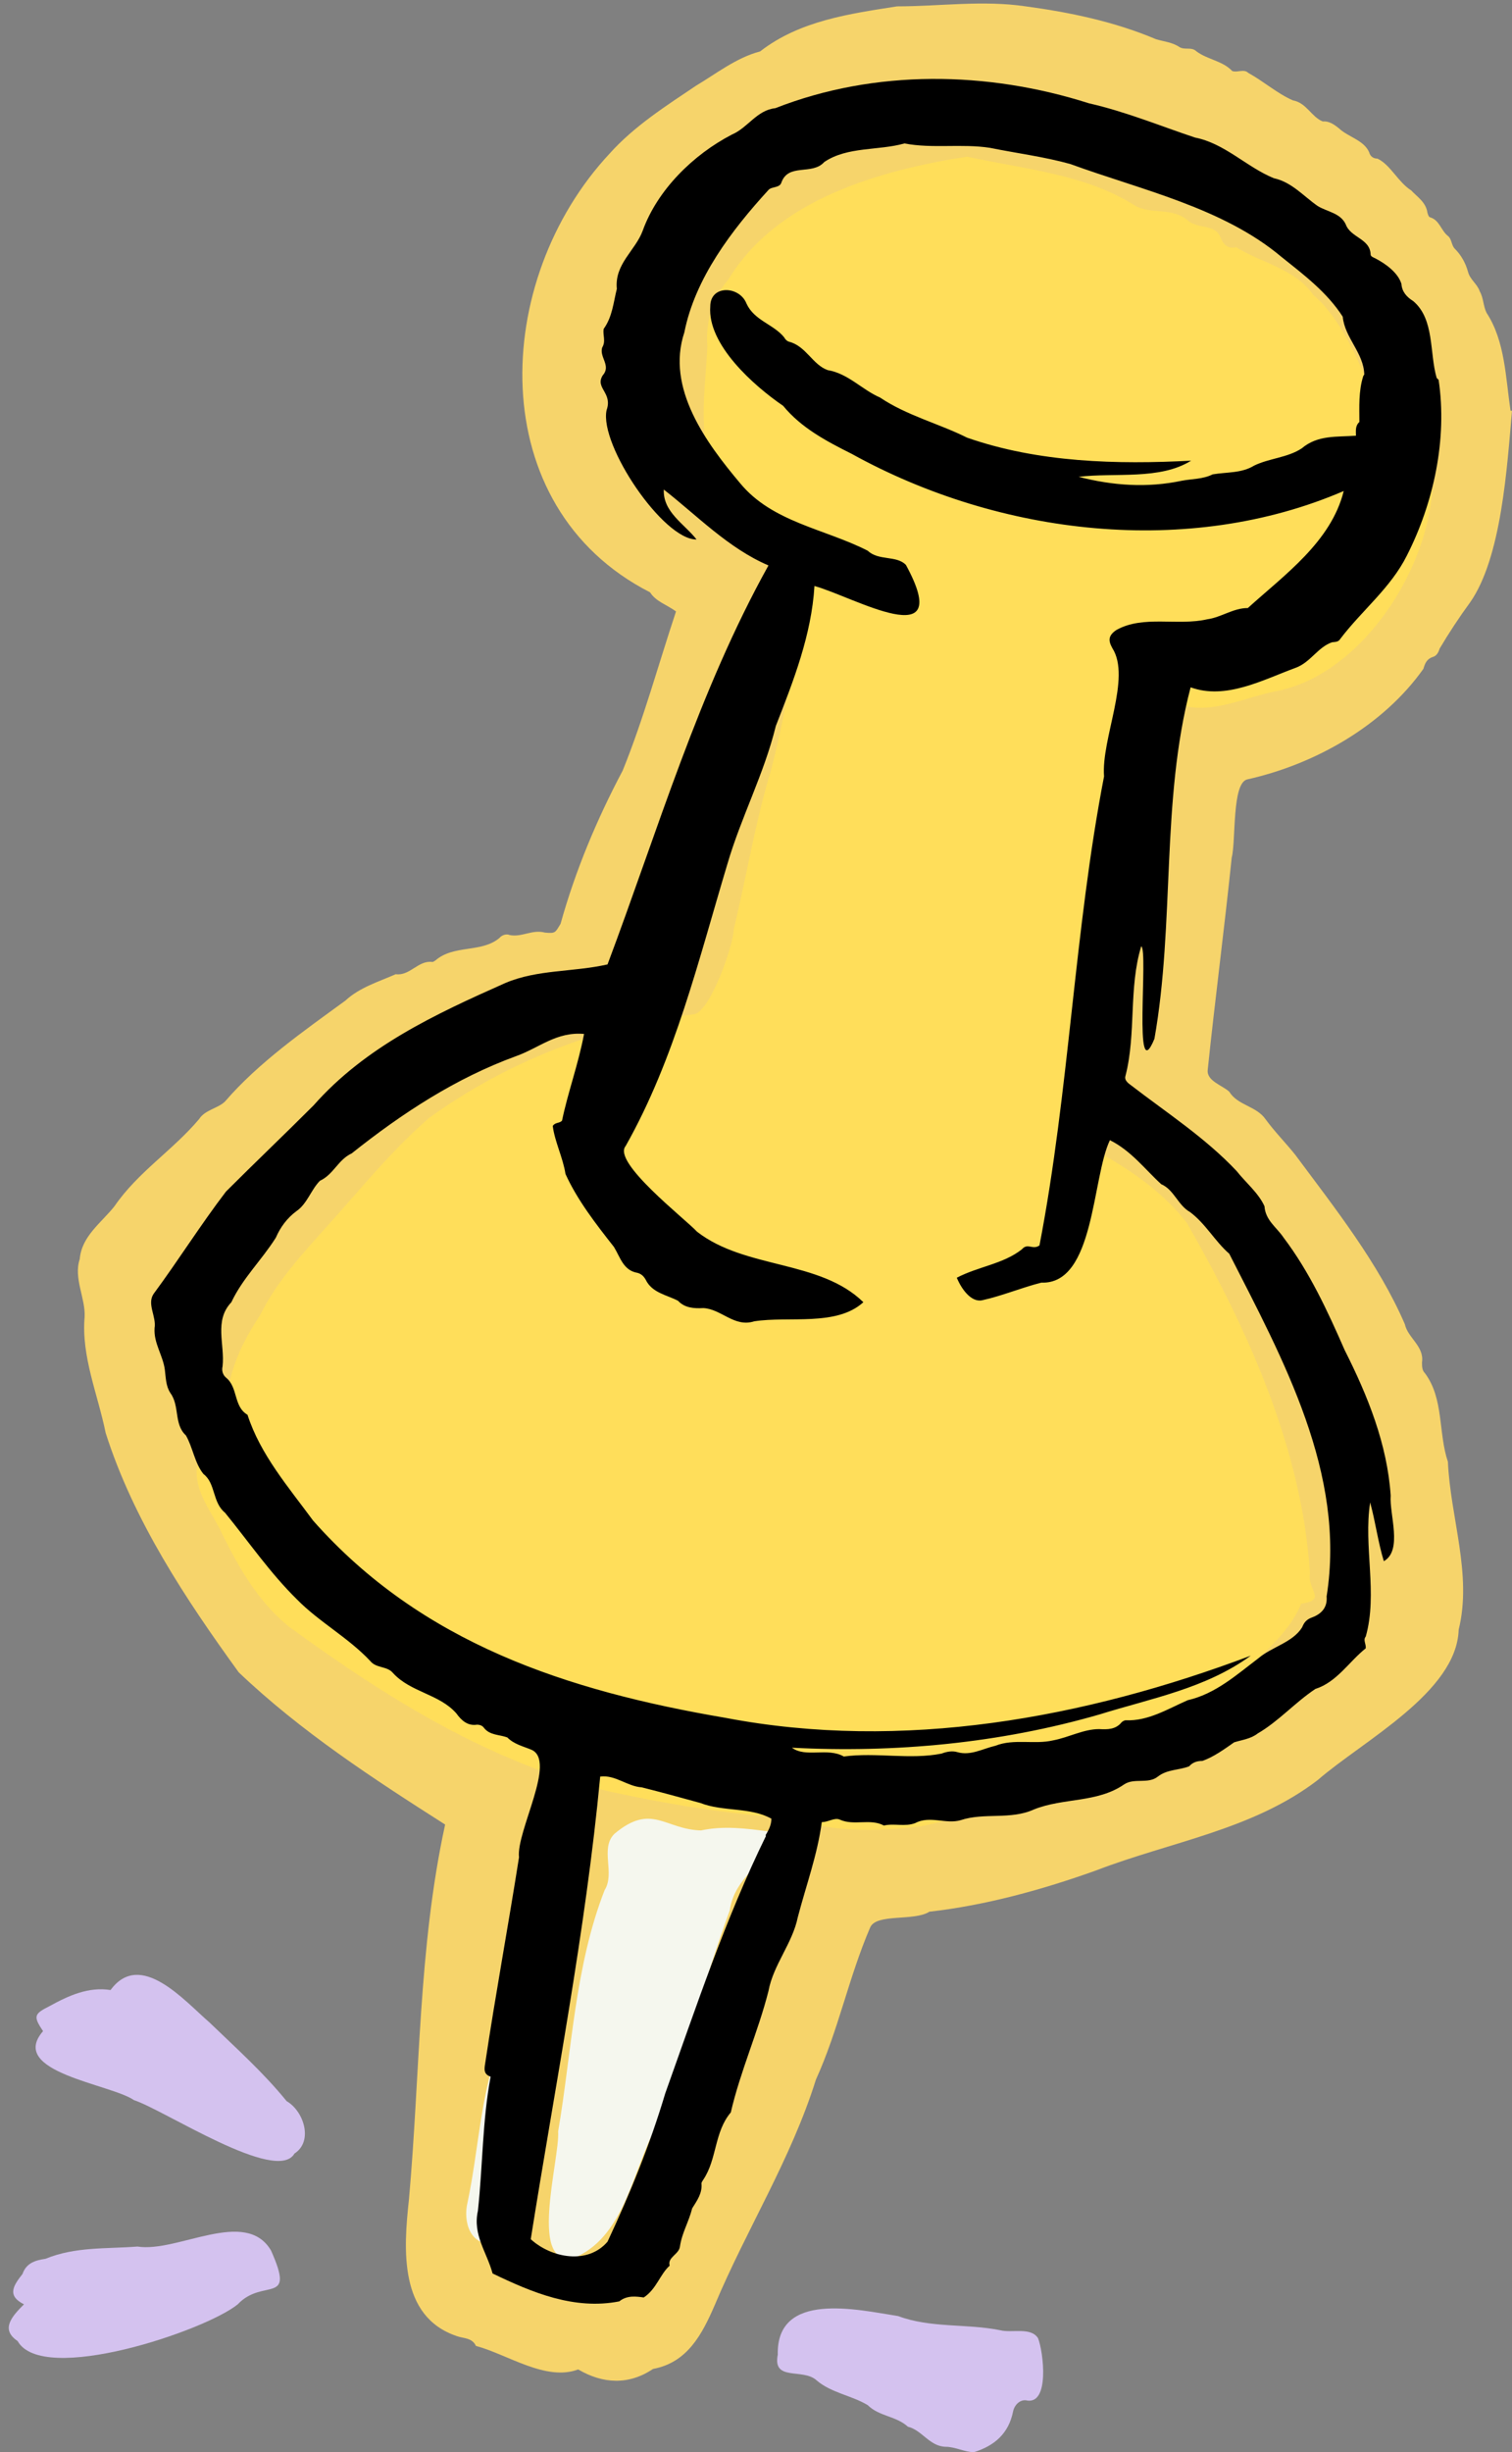 <?xml version="1.0" encoding="UTF-8" standalone="no"?><svg xmlns="http://www.w3.org/2000/svg" xmlns:xlink="http://www.w3.org/1999/xlink" fill="#000000" height="500.9" preserveAspectRatio="xMidYMid meet" version="1" viewBox="-1.8 -0.9 309.1 500.9" width="309.1" zoomAndPan="magnify"><rect x="-1.8" y="-0.9" width="309.1" height="500.9" fill="#808080" stroke="none"/><g id="change1_1"><path d="m307,83c-1-6.7-1.1-14.2-4.9-20-.7-1.4-.6-3-1.4-4.4-.5-1.5-2-2.4-2.4-4-.5-1.8-1.4-3.4-2.7-4.7-.7-.7-.6-2-1.4-2.6-1.4-1.1-1.7-3.2-3.6-3.8-.3,0-.5-.6-.6-1-.3-2.1-2.1-3.2-3.3-4.5-2.7-1.7-4.2-5.2-6.9-6.5-.9,0-1.5-.5-1.7-1.3-1.1-2.5-4.3-3.1-6.2-4.9-1-.8-2-1.5-3.3-1.4-2.3-.9-3.3-3.8-6.1-4.3-3.2-1.4-6-3.9-9.1-5.6-.9-.9-2.3,0-3.3-.4-2-2.1-5-2.3-7.3-4-1-1-2.4-.2-3.5-.9-1.5-1-3.2-1.1-4.8-1.6-8.5-3.6-17.7-5.5-26.6-6.7-8.8-1.3-17.6,0-26.3,0-9.6,1.5-19.9,2.9-28,9.2-4.9,1.3-8.9,4.5-13.1,7-6.1,4.1-12.7,8.3-17.7,13.9-24.1,25.8-26,72.1,8.3,89.6,1.2,1.9,3.4,2.5,5.3,3.9-3.6,10.8-6.6,21.9-10.9,32.5-5.3,10-9.7,20.5-12.7,31.3-1.1,1.8-1,2-3.2,1.8-2.6-.7-4.7,1-7.2.5-.7-.3-1.6,0-2.1.6-3.7,3.1-9.3,1.3-13.1,4.6-.2.1-.4.3-.6.3-2.9-.4-4.6,2.9-7.5,2.5-3.4,1.5-7.4,2.7-10.3,5.4-8.5,6.2-17.7,12.6-24.6,20.6-1.4,1.4-4.1,1.7-5.3,3.6-5.4,6.4-12.5,10.8-17.3,17.8-2.7,3.4-6.7,6.1-7.1,10.8-1.3,3.9,1.2,8,1,11.8-.7,8.1,2.7,15.8,4.3,23.7,5.7,17.9,16.4,34,27.2,48.9,12.7,12.1,27.6,21.8,42.2,31.1-5.5,25.2-5.1,51.1-7.4,76.6-1.1,10.1-2.1,23.9,9.8,27.9,1.4.5,3.1.3,3.9,2,6.4,1.7,14.3,7.3,20.9,4.8,5.1,3,10.4,3.2,15.3-.1,7-1.3,10-7,12.6-13,6.5-15.5,15.6-29.8,20.7-46.1,4.6-10.1,6.7-20.9,11.1-31.1,1.3-2.9,9-1.2,12.1-3.2,11.5-1.3,23.1-4.5,34-8.4,15.3-5.9,32.1-8.3,45.4-18.5,9.2-8,28.4-17.9,28.8-30.7,2.8-11.3-1.7-22.9-2.2-34.3-2-5.9-.8-12.9-4.7-18.1-.6-.6-.6-1.4-.6-2.2.5-3.3-2.9-5-3.5-7.8-5.4-12.5-14.3-23.7-22.4-34.6-2-2.5-4.2-4.7-6.1-7.3-1.9-2.7-5.7-2.8-7.4-5.6-1.4-1.3-4.7-2.2-4.4-4.5,1.5-14.4,3.4-28.8,4.9-43.3.9-3.5,0-15.3,3.2-16,13.9-3.1,27.8-11,36-22.6.3-1.1.7-2,1.9-2.4.8-.2,1.2-1,1.4-1.7,1.9-3.2,4-6.4,6.2-9.4,6.5-9.2,7.6-27.9,8.6-39.2Z" fill="#f6d46b"/></g><g id="change2_1"><path d="m155.3,373.2c-4.6-.6-9.1-1.2-13.8-.2-7.4-.2-10.1-5.7-17.7.7-3,3,.2,8-2,11.5-6.1,15.6-6.7,32.9-9.5,49.3.4,5.6-6.6,29.2,4,25.5,9.7-4.7,11.2-17.4,15.9-26.2,6-14.5,9.8-29.8,15.2-44.5.9-6.8,7.6-9.9,10.3-15.4-.7-.8-1.6-.7-2.4-.7Z" fill="#f5f7ee"/></g><g id="change2_2"><path d="m100.1,417.4c-3.7,9.9-4.1,21.1-6.3,31.5-1,4,.5,9.1,5.5,8.5-1.5-7,2.2-14,2.9-21.1.4-6.3,5-14.8-2.1-18.9Z" fill="#f5f7ee"/></g><g id="change3_1"><path d="m291.1,91.6c-.7-1.9-2.8-3.4-5-3.4.4,7.2-1.4,14.7-5.6,20.7.2-2-.3-3.6-1.7-4.9,7.2-10.6-3.4-37.7-12.1-44.6-3.5-5.3-10.9-6.7-15.8-9.8-1.8.4-2.6-.6-3.2-2-1-2.8-4.8-1.7-6.7-3.5-3.3-2.8-7.7-1-11.1-3.2-10.1-6.3-22.7-7.3-34-9.8-17.9,2.8-38.9,8.7-48.8,25.1-3.3,3.8-4.7,8.8-4.3,13.7-.4,9.3-2.4,19.5,2.5,27.8,2.7,6.2,19.9,11.9,19.3,19.4-3.9,12.8-5.3,26.3-8.8,39.4-3.2,10.5-5,21.7-7.6,32.4,0,3.2-5,17.4-8.3,17.4-19.5,2.4-37.9,9.6-53.9,21.1-7.9,6.8-14.4,15-21.4,22.7-4.9,5.5-9.9,10.9-13.2,17.6-3.5,5.3-6.3,10.9-6.8,17.4-.2,1.3,0,2.8-1.7,3.5-1.7,3-1.7,7.3-4.3,10-.2.2-.2.6-.2.9-.1,5,3.3,8.7,5.2,12.9,3.5,7.1,7.5,14,13.7,19,19.9,14.5,41.4,28,65.7,33.7,12,2.6,24.3,4.6,36.6,5.4,8.5,2.8,17.7,2.8,26.6,1.7,16.6-3.3,32.2-10.2,47.8-15.9,6.3-3.9,10.9-9.6,16.6-14.1,5-4.6,11-9.2,13.6-15.5,5.4-.8,1.2-2.8,1.8-6.2-1.6-25.3-12.6-49.6-25.1-71.5-4.4-5.8-10.9-10.5-17.2-14-3.3-2.6.9-7.5.1-11.1-.1-1.5-.3-2.9.5-4.3.4-3.3-1.4-6.8.1-10.2.4-1.8-1-3.7-.4-5.5.5-1.4.4-2.8.3-4.1-.2-2.1-1.1-4.1,0-6.3-.1-4.2,1.1-8.7,1.5-12.9,2.8-7.7,2.2-16.2,4.3-24.2,1.7-5.9,1.4-12.4,3.6-17.9,1.8,1.7,2.6,4.4,5.7,4.5,6.4,2.2,13.6-1.6,20.1-2.8,19-3.9,34.4-30.1,31.2-48.8Zm-215.5,238.5c-2.6-.7-5.4-1.5-7.9-2.4-2-2.3-4.7-3.9-7.2-5.6-4.3-2.7-5.9-7.6-8.1-11.8,2.1-.6,3.4,2.5,5.7,2.7,1.9,2.1,4.2,3.4,6.6,4.7,2.3,2.8,5,5.5,8.1,7.4,1.9.8,1.9,3.6,3.9,4.3,0,1-.6.9-1.1.8Zm193.8-212.9c-6.9,7.1-14.6,14.2-24.3,17.1-2.1.7-13.5,3.8-10-1.2,1.4-.4,1.3-1.8,1.8-2.8,2.9-.1,5.8.1,8.3-1.4,2,.7,3.5-.9,5.3-.9,2.1,0,4-1.3,5.6-2.5,5.6-3.7,10.8-8.4,15.1-13.6,2.6-.9,2-3.8,4.7-4.7-1.8,3.9-3.9,7-6.6,10Z" fill="#ffde5a"/></g><g id="change4_1"><path d="m56.8,428.3c-4.8-5.9-10.4-10.9-15.8-16.1-5.1-4.4-14.1-14.9-20.2-6.6-4.5-.7-8.5,1.1-12.5,3.3-3.2,1.6-3.3,2.1-1.3,5.1-7.3,8.4,13.9,10.8,18.6,14.1,6,1.9,29.2,17.2,32.8,10.9,3.9-2.5,1.9-8.7-1.6-10.7Z" fill="#d4c2ef"/></g><g id="change4_2"><path d="m210.4,476.7c-1.5-2.3-5.3-1-7.7-1.6-6.9-1.4-14.2-.4-20.9-2.9-8.3-1.3-24.9-5.2-24.6,7.9-1.1,5.5,5.1,2.7,7.9,5.2,3,2.6,7.2,3.1,10.5,5.1,2.3,2.3,5.8,2.2,8.2,4.4,2.9.7,4.4,4,7.7,4.1,2,0,3.9,1.1,5.8,1.1,4.2-1.3,7.1-3.8,8-8.3.3-1.4,1.4-2.4,2.6-2.3,5,1.2,3.6-10,2.5-12.7Z" fill="#d4c2ef"/></g><g id="change4_3"><path d="m53.6,458.8c-5.2-8.8-19.1.5-27.3-.8-6.4.5-12.7,0-18.8,2.5-2,.3-3.9.8-4.7,3.1-1.8,2.3-3.3,4.4.3,6.2-2.4,2.4-4.9,5.1-1.3,7.5,5.1,9.1,38.4-2.1,45-7.5,5.2-5.5,11.9.4,6.8-11Z" fill="#d4c2ef"/></g><g id="change5_1"><path d="m291.9,76.3c-1.5-5.1-.4-12-4.8-15.7-1.3-.8-2.3-1.9-2.4-3.5-.7-2.3-3.2-4.1-5.3-5.2-.4-.2-1-.4-1-.8-.1-3.3-4.1-3.4-5.1-6.2-1.1-2.3-3.7-2.5-5.7-3.7-2.9-2-5.3-4.9-9-5.7-5.6-2.3-10-7.1-16.1-8.3-7.2-2.4-14.2-5.3-21.7-7-20.7-6.6-43.7-7-64.1,1-3.8.4-5.6,4-8.9,5.4-7.9,4.1-15.2,11.3-18.2,19.6-1.5,4.1-5.8,6.8-5.3,11.9-.7,2.8-.9,5.7-2.7,8.2-.2,1.3.5,2.5-.3,3.8-.6,2,1.9,3.7.1,5.7-1.6,2.6,2.1,3.5.8,7.1-1.5,7.1,11.6,26.5,18.4,26.4-2.5-3.2-6.9-5.6-6.7-10.2,6.8,5.3,13.2,12,21.4,15.5-14.3,25.7-22.6,54.1-32.9,81.5-7.1,1.6-14.3,1-20.9,3.8-14.4,6.4-28.6,13-39.2,25-5.9,5.9-12,11.7-17.9,17.6-5.2,6.8-9.7,14-14.8,20.9-1.4,2.1.6,4.6.2,7-.2,3.1,1.7,5.5,2.1,8.5.2,1.6.2,3.3,1.1,4.7,2,2.7.7,6.4,3.2,8.7,1.4,2.4,1.8,5.7,3.6,7.9,2.5,1.9,1.8,5.8,4.4,7.9,4.9,6,9.2,12.3,14.7,17.7,4.5,4.6,10.5,7.8,15,12.6,1.2,1.5,3.4,1,4.6,2.4,3.6,4,9.5,4.3,13,8.3,1,1.4,2.3,2.6,4.2,2.3.6,0,1.1.2,1.4.6,1.2,1.6,3.2,1.4,4.8,2,1.4,1.4,3.2,1.8,4.9,2.5,5.3,2.2-3.1,16.7-2.5,22-2.2,14-4.8,28-6.9,42-.2,1.2-.4,2.3,1.1,2.8-1.7,9-1.6,18.2-2.6,27.4-1.1,4.9,1.8,8.4,3,12.8,8.1,3.9,16.7,7.5,25.9,5.7,1.6-1.3,3.5-1,5-.8,2.6-1.7,3.3-4.7,5.3-6.5-.5-1.7,1.9-2.3,2.1-3.9.4-2.8,1.8-5,2.5-7.8,1-1.6,2.1-3.1,1.9-5.1,0-.2.2-.5.4-.8,2.8-4.2,2.2-9.7,5.6-13.7,1.9-8.3,5.6-16.5,7.7-24.8,1-5.4,4.9-9.7,6-15.1,1.7-6.5,4-12.7,4.9-19.4,1.4,0,2.6-1,3.7-.5,2.9,1.3,6.2-.3,9,1.2,2.1-.5,4.3.3,6.4-.5,3-1.6,6.3.3,9.3-.6,4.8-1.6,10.2,0,15-2.2,6-2.4,12.9-1.3,18.4-5.1,2.1-1.4,4.9,0,6.9-1.6,1.9-1.5,4.4-1.3,6.4-2.1.7-.8,1.6-1.1,2.7-1.1,2.3-.8,4.5-2.4,6.5-3.8,1.6-.5,3.4-.7,4.8-1.8,4.3-2.5,7.6-6.3,11.8-9.1,4.4-1.4,6.9-5.6,10.3-8.3.1-.9-.6-1.7,0-2.4,2.5-8.8-.5-18.4.9-27.4,1.1,4,1.6,8.1,2.8,12,3.9-2.2,1.1-9.6,1.4-13.4-.7-10.5-4.7-20.4-9.4-29.7-3.5-8-7.2-16-12.5-23-1.4-2.1-3.7-3.5-3.9-6.4-1.2-2.7-3.9-4.9-5.7-7.2-6.4-6.8-14.3-11.9-21.7-17.6-.7-.5-1.3-1.1-1-1.9,2.2-8.6.6-17.9,3.2-26.4,1.5.7-1.7,29.5,2.7,18.9,4.2-23.7,1.3-48.6,7.4-71.8,7.2,2.6,14.7-1.5,21.5-4,3-1.1,4.5-4.2,7.4-5.2.6-.1,1.3,0,1.7-.7,4.4-5.8,10.3-10.4,13.6-17,5.5-10.8,8.3-23.8,6.5-35.9Zm-137.1,297.8c-8.3,16.9-14.3,35-20.6,52.6-3.1,10.4-7.2,20.5-11.8,30.3-4,4.7-11.4,3.4-15.7-.5,5-31.5,11.2-62.9,14.2-94.5,3.1-.4,5.5,2,8.5,2.2,4,1,8,2.1,12,3.2,4.6,1.8,10.2.8,14.5,3.2,0,1.3-.6,2.4-1.2,3.4Zm122.1-298.2c-1,3.1-.8,6.4-.8,9.4-.9.8-.7,1.9-.7,2.8-3.9.3-7.8-.2-11.1,2.6-2.9,1.9-6.6,2-9.7,3.5-2.6,1.6-5.6,1.3-8.5,1.8-2,1-4.2.9-6.3,1.3-7.1,1.5-14.1,1-21.1-.8,7.5-.9,16.6.7,23-3.3-15.1.8-31.2.4-45.8-4.7-5.8-2.9-12.3-4.5-17.8-8.2-3.7-1.6-6.5-4.9-10.7-5.6-3.1-1.1-4.4-4.9-7.9-5.8-.4-.1-.8-.5-1-.9-2.2-2.7-6.1-3.4-7.7-6.9-1.4-3.6-7.4-3.9-7.4.6-.6,7.8,8.9,16.2,14.9,20.3,3.7,4.5,8.8,7.2,14,9.8,30.4,16.8,69,21.2,100.6,7.6-2.6,10.4-12.1,17.1-19.6,23.9-3,0-5.4,1.9-8.3,2.3-6.1,1.4-13.1-.9-18.6,2.2-1.6,1.1-1.7,2.1-.8,3.7,3.9,6.1-2.3,18.5-1.7,26.2-6.1,31.5-7.1,64.2-13.2,95.8-1.4,1-2.4-.6-3.6.8-3.8,3-8.9,3.5-13.3,5.8.9,2.2,2.9,5.1,5.2,4.6,4.1-.9,8.1-2.6,12.1-3.6,10.9.4,10.3-21.4,14-29.1,4.4,2.2,7.2,6,10.5,9,2.6,1.1,3.4,4.3,5.9,5.7,3.2,2.4,5.1,6,8,8.5,11,21.6,23.9,44.9,19.9,70,.2,2.3-1.1,3.6-3,4.3-1.1.4-1.6,1-2,2-1.9,3.1-6.2,4-8.9,6.3-4.5,3.4-8.8,7.3-14.5,8.6-4.1,1.8-8.1,4.3-12.7,4.1-.2,0-.6.2-.8.4-1.2,1.5-2.9,1.5-4.6,1.4-3.2,0-6.2,1.7-9.4,2.3-3.8.9-8-.4-11.8,1.1-2.6.6-5.1,2.1-7.8,1.3-1-.3-2.2-.1-3.2.3-6.5,1.3-13.4-.3-20,.6-3.3-1.9-7.8.3-10.6-1.8,21,1.1,42.5-.9,62.9-6.8,10.6-3.3,21.7-5.3,30.9-12-34,12.8-71.2,19.6-107.4,12.7-32.3-5.5-62.1-15.2-84.3-40.3-5-6.8-10.8-13.5-13.4-21.6-2.9-1.7-1.9-5.6-4.4-7.6-.7-.6-.9-1.5-.7-2.3.5-4.5-1.8-9.3,1.8-13.1,2.3-4.9,6.2-8.6,9.1-13.2.9-2.1,2.3-4,4.2-5.4,2.2-1.5,3-4.4,4.8-6.2,2.8-1.3,3.7-4.3,6.5-5.6,10.3-8.2,21.3-15.4,33.7-19.9,4.7-1.7,8.2-5,13.8-4.5-1.2,6.3-3.3,11.9-4.5,17.7-.5.6-1.4.3-1.9,1.1.4,3.2,2.1,6.5,2.6,9.8,2.4,5.3,6.2,10.2,9.9,14.9,1.3,2.1,1.9,4.8,4.8,5.3.8.2,1.3.7,1.7,1.4,1.3,2.7,4.3,3.1,6.6,4.3,1.4,1.5,3.3,1.6,5.2,1.5,3.7.2,6.3,4,10.4,2.7,7.1-1.1,16.8,1.1,22.3-3.9-8.9-8.7-24.1-6.7-34-14.4-2.4-2.6-17.4-14.2-14.6-17.5,10.1-17.9,14.9-38,20.8-57.6,2.8-9.6,7.5-18.4,9.9-28.2,3.6-9.2,7.3-18.6,7.9-28.6,8,2.2,28.9,14.4,18.7-4.3-1.9-2-5.6-.8-7.8-2.9-8.8-4.5-19.5-5.8-26.1-13.8-6.9-8.2-15.2-19.4-11.4-30.8,2.2-11.1,9.7-20.9,17.2-29.1.6-.7,2.2-.4,2.6-1.4,1.4-4.2,6.3-1.5,8.8-4.3,4.7-3.2,11.1-2.3,16.4-3.8,5.7,1.1,11.7,0,17.5.9,5.4,1.1,11,1.8,16.4,3.3,14.5,5.3,31.2,8.9,43.2,19,4.5,3.6,9.3,7.2,12.5,12.2.4,4.3,4.3,7.4,4.4,11.8Z" fill="#000000"/></g></svg>